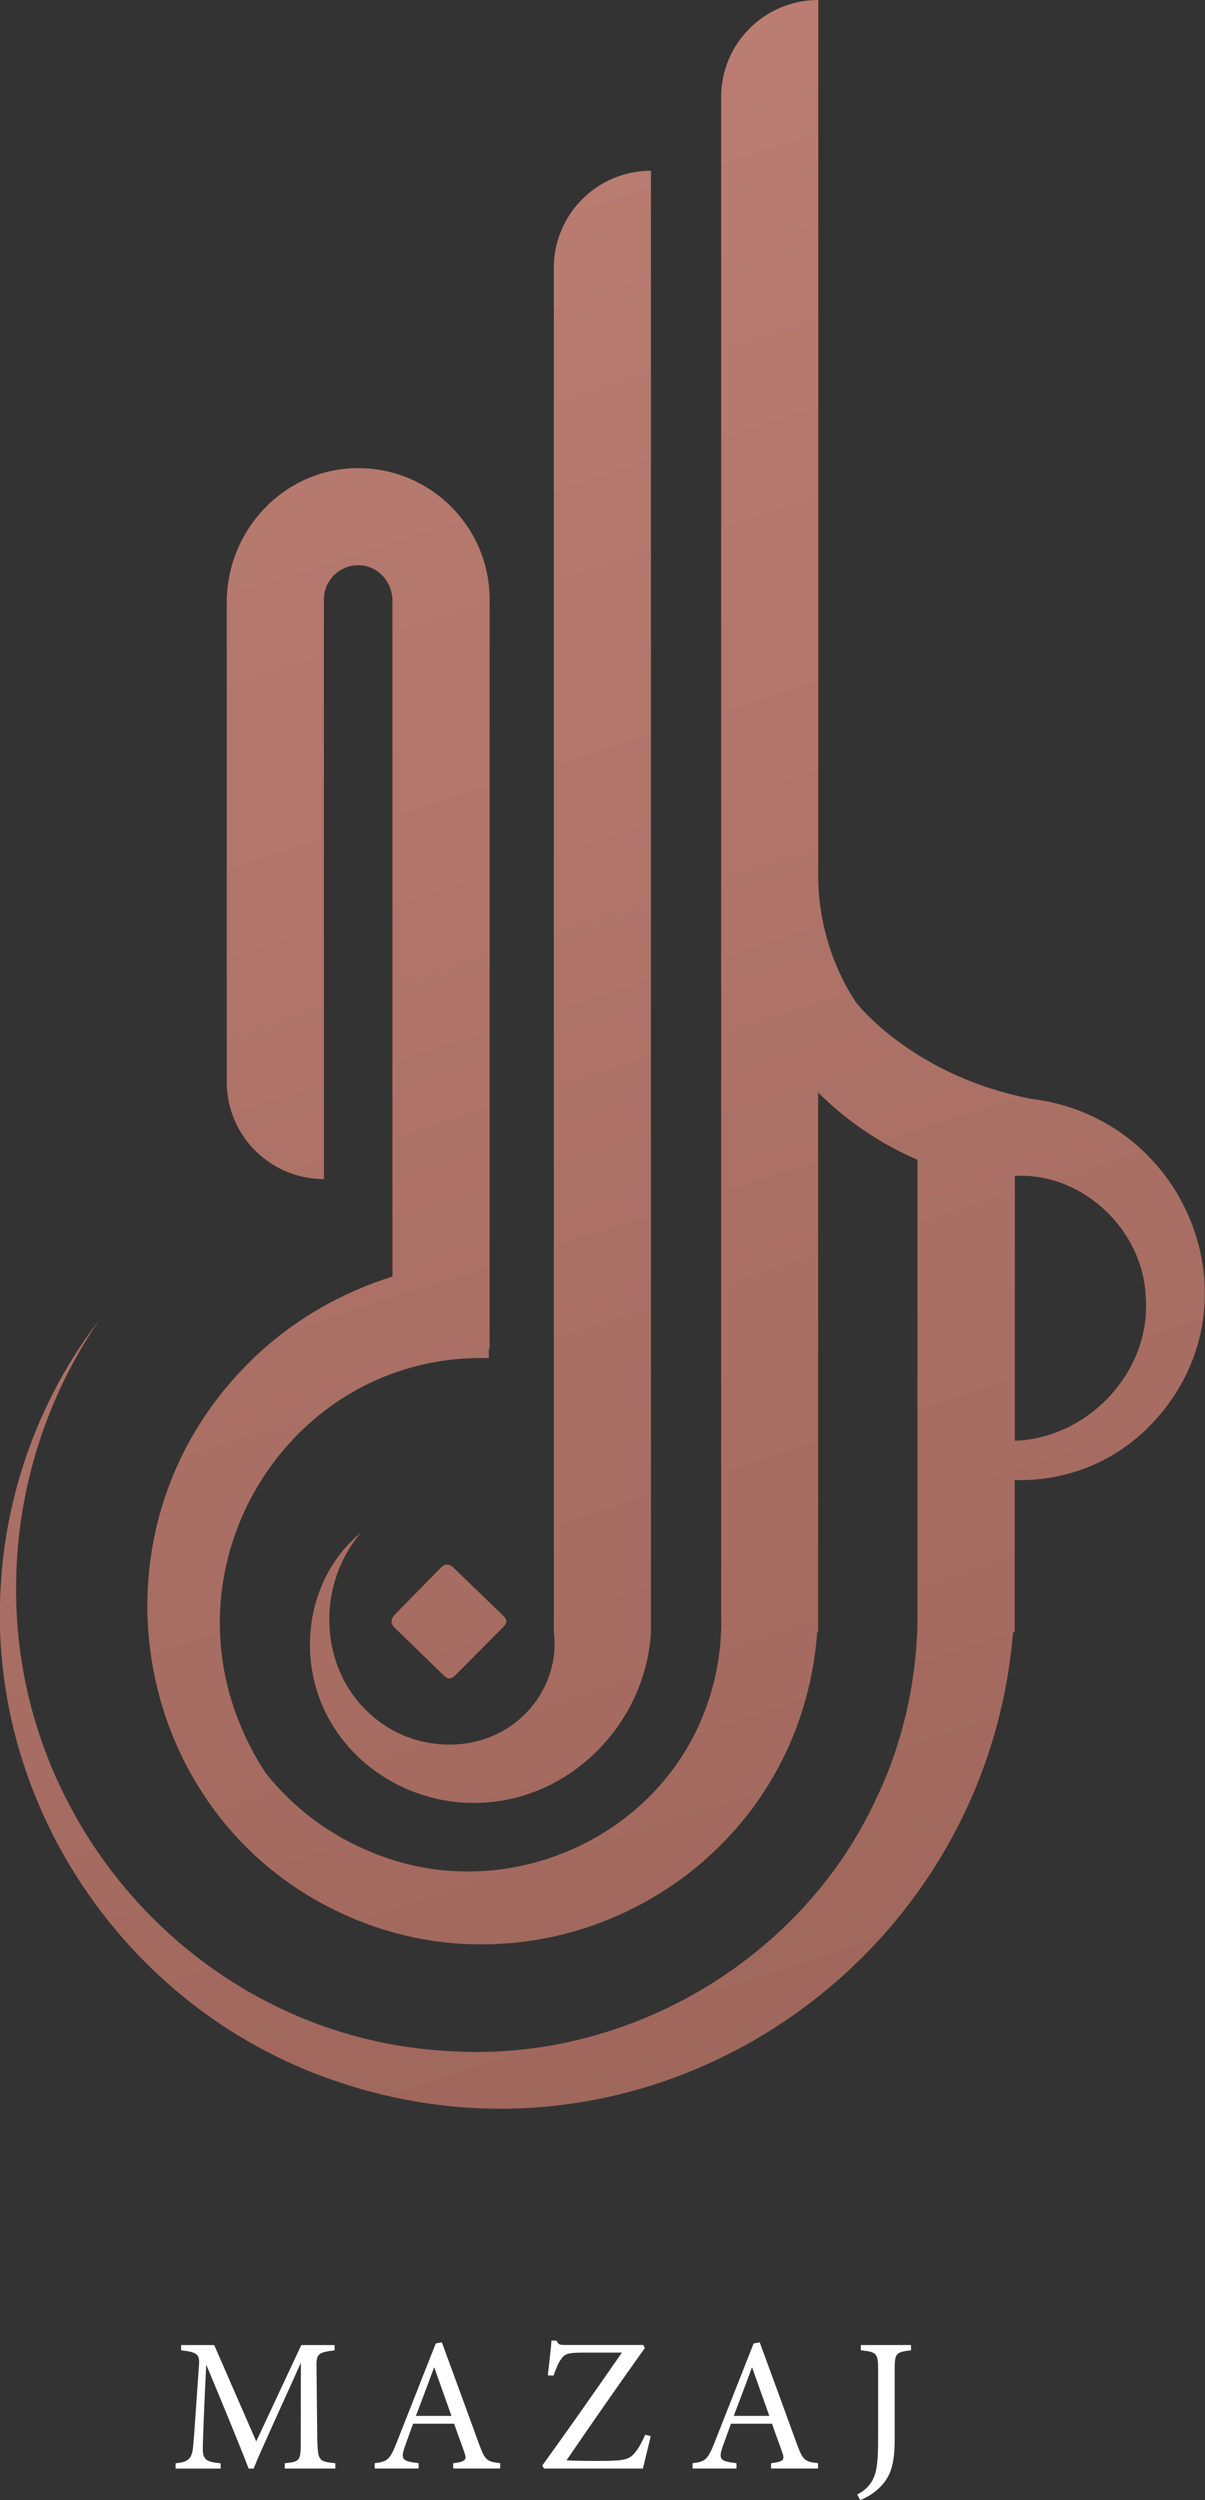 <svg xmlns="http://www.w3.org/2000/svg" width="190" height="394" viewBox="0 0 190 394" fill="none"><rect x="0" y="0" width="190" height="394" fill="#333333" stroke="none"/><g clip-path="url(#clip0_630_1287)"><path d="M44.9 389.028V388.193C47.361 387.95 47.445 387.776 47.414 384.572L47.445 372.347C44.983 377.829 41.033 386.401 39.984 389.036H39.202C38.184 386.31 34.795 378.072 32.516 372.651C32.007 383.137 31.977 385.505 31.977 386.075C32.007 387.753 32.759 387.996 34.795 388.201V389.036H27.692V388.201C29.432 388.019 30.154 387.662 30.389 386.045C30.571 384.723 30.602 383.645 31.377 372.712C31.498 371.155 31.194 370.647 28.558 370.404V369.568H33.777L40.402 384.754L47.506 369.568H52.755V370.404C50.18 370.7 49.846 370.973 49.906 373.069L50.028 384.572C50.15 387.776 50.241 387.927 52.877 388.193V389.028H44.9Z" fill="white"></path><path d="M71.46 389.028V388.192C73.405 387.949 73.648 387.653 73.23 386.514C72.843 385.345 72.242 383.849 71.612 381.959H65.139C64.66 383.31 64.212 384.472 63.787 385.702C63.126 387.646 63.544 387.889 66.005 388.185V389.02H59.084V388.185C60.976 387.942 61.454 387.737 62.503 385.041L68.71 369.317L69.667 369.135C71.559 374.26 73.625 379.916 75.509 385.102C76.466 387.706 76.74 387.949 78.867 388.185V389.02H71.46V389.028ZM68.459 373.06C67.502 375.634 66.484 378.36 65.579 380.729H71.186L68.459 373.06Z" fill="white"></path><path d="M102.601 383.902C102.388 384.92 101.674 387.737 101.37 389.028H85.781L85.507 388.549C89.671 382.794 93.841 376.834 98.066 370.752H92.162C89.496 370.752 89.047 370.934 88.417 371.86C88.121 372.248 87.665 373.235 87.277 374.374L86.381 374.343C86.533 372.787 86.89 370.182 86.951 368.861H87.733C88.06 369.583 88.424 369.552 89.321 369.552H101.431L101.674 370.031C97.511 375.869 93.462 381.685 89.321 387.737C90.248 387.798 92.2 387.828 94.237 387.828C98.164 387.828 99.061 387.676 99.904 386.75C100.535 386.12 101.196 384.95 101.735 383.697L102.601 383.91V383.902Z" fill="white"></path><path d="M121.579 389.028V388.192C123.532 387.949 123.767 387.653 123.349 386.514C122.962 385.345 122.362 383.849 121.731 381.959H115.258C114.78 383.31 114.331 384.472 113.906 385.702C113.245 387.646 113.663 387.889 116.124 388.185V389.02H109.203V388.185C111.095 387.942 111.573 387.737 112.622 385.041L118.829 369.317L119.786 369.135C121.678 374.26 123.744 379.916 125.628 385.102C126.586 387.706 126.859 387.949 128.986 388.185V389.02H121.579V389.028ZM118.578 373.06C117.621 375.634 116.603 378.36 115.699 380.729H121.306L118.578 373.06Z" fill="white"></path><path d="M143.642 370.396C141.302 370.669 141.066 370.844 141.066 373.364V384.45C141.066 388.406 140.435 390.471 138.43 392.27C137.442 393.166 136.454 393.652 135.642 394.009L135.163 393.113C136.872 392.27 137.83 390.896 138.164 389.157C138.437 387.722 138.46 385.984 138.46 383.463V373.364C138.46 370.851 138.187 370.639 135.733 370.396V369.561H143.649V370.396H143.642Z" fill="white"></path><path d="M57.716 269.51C50.195 262.115 50.051 249.465 56.964 241.478C47.665 249.124 46.305 263.375 53.28 273.147C58.142 280.155 66.696 284.369 75.357 284.118C89.815 283.83 101.819 271.666 102.639 257.21V26.908C94.176 26.908 87.323 33.757 87.323 42.215V257.217C87.992 262.289 85.887 267.543 81.891 270.953C74.993 276.898 64.129 276.024 57.724 269.51H57.716Z" fill="url(#paint0_linear_630_1287)"></path><path d="M69.5 247.073L62.328 254.377C61.591 255.114 61.553 255.812 62.199 256.488L70.031 264.096C70.586 264.65 71.148 264.65 71.703 264.096L79.407 256.351C79.961 255.767 79.976 255.22 79.452 254.727L71.528 247.073C70.822 246.397 70.145 246.397 69.5 247.073Z" fill="url(#paint1_linear_630_1287)"></path><path d="M162.445 173.144C161.442 172.946 160.477 172.726 159.535 172.491C153.427 170.942 148.496 168.588 144.697 166.212C138.453 162.309 135.284 158.376 134.95 157.951C134.927 157.928 134.92 157.913 134.92 157.913C131.402 152.492 129.245 146.061 129.024 139.007C129.002 138.202 129.002 137.405 129.024 136.585V112.903V0C120.561 0 113.708 6.849 113.708 15.299V254.462C113.731 255.221 113.731 255.98 113.708 256.739C113.587 261.044 112.759 265.334 111.224 269.389C103.634 289.874 79.832 300.185 59.502 292.266C52.201 289.471 46.29 284.969 41.914 279.441C40.174 276.822 38.685 273.96 37.485 270.847C26.894 243.323 47.392 213.188 77.074 214.03V212.535H77.203V94.484C77.203 82.859 67.57 73.436 55.855 73.786C44.581 74.12 35.753 83.664 35.753 94.931V170.509C35.753 178.967 42.613 185.816 51.069 185.816V94.484C51.069 91.272 53.895 88.705 57.185 89.123C59.912 89.472 61.88 91.925 61.88 94.673V201.184C52.953 203.955 44.725 208.958 38.305 215.724C11.95 243.11 21.409 289.016 56.995 302.865C63.331 305.333 69.788 306.464 76.079 306.418C76.436 306.418 76.785 306.418 77.135 306.403C102.555 305.887 126.646 286.556 128.857 257.225H129.002V172.172C129.214 172.384 129.435 172.597 129.647 172.802C134.198 177.16 139.288 180.471 144.667 182.771V255.828C144.439 265.342 142.297 274.855 138.126 283.534C126.411 308.81 99.053 324.929 71.24 323.259C32.38 321.497 1.922 288.158 2.545 249.45C2.697 234.743 7.263 220.218 15.681 207.994C6.594 219.74 1.094 234.424 0.152 249.352C-2.256 283.906 19.631 316.388 52.315 327.754C102.913 345.46 155.463 309.531 159.732 257.218H159.991V233.248C167.261 233.468 174.691 230.97 180.557 225.442C199.656 207.03 187.751 176.052 162.414 173.151L162.445 173.144ZM160.014 227.059V185.315C170.673 184.738 180.351 193.819 180.671 204.653C181.407 216.156 171.668 226.634 160.014 227.059Z" fill="url(#paint2_linear_630_1287)"></path></g><defs><linearGradient id="paint0_linear_630_1287" x1="30.176" y1="2.186" x2="250.689" y2="693.775" gradientUnits="userSpaceOnUse"><stop stop-color="#BD7F74"></stop><stop offset="1" stop-color="#7E4A40"></stop></linearGradient><linearGradient id="paint1_linear_630_1287" x1="-6.374" y1="13.841" x2="214.146" y2="705.43" gradientUnits="userSpaceOnUse"><stop stop-color="#BD7F74"></stop><stop offset="1" stop-color="#7E4A40"></stop></linearGradient><linearGradient id="paint2_linear_630_1287" x1="23.399" y1="4.351" x2="243.92" y2="695.932" gradientUnits="userSpaceOnUse"><stop stop-color="#BD7F74"></stop><stop offset="1" stop-color="#7E4A40"></stop></linearGradient><clipPath id="clip0_630_1287"><rect width="190" height="394" fill="white"></rect></clipPath></defs></svg>